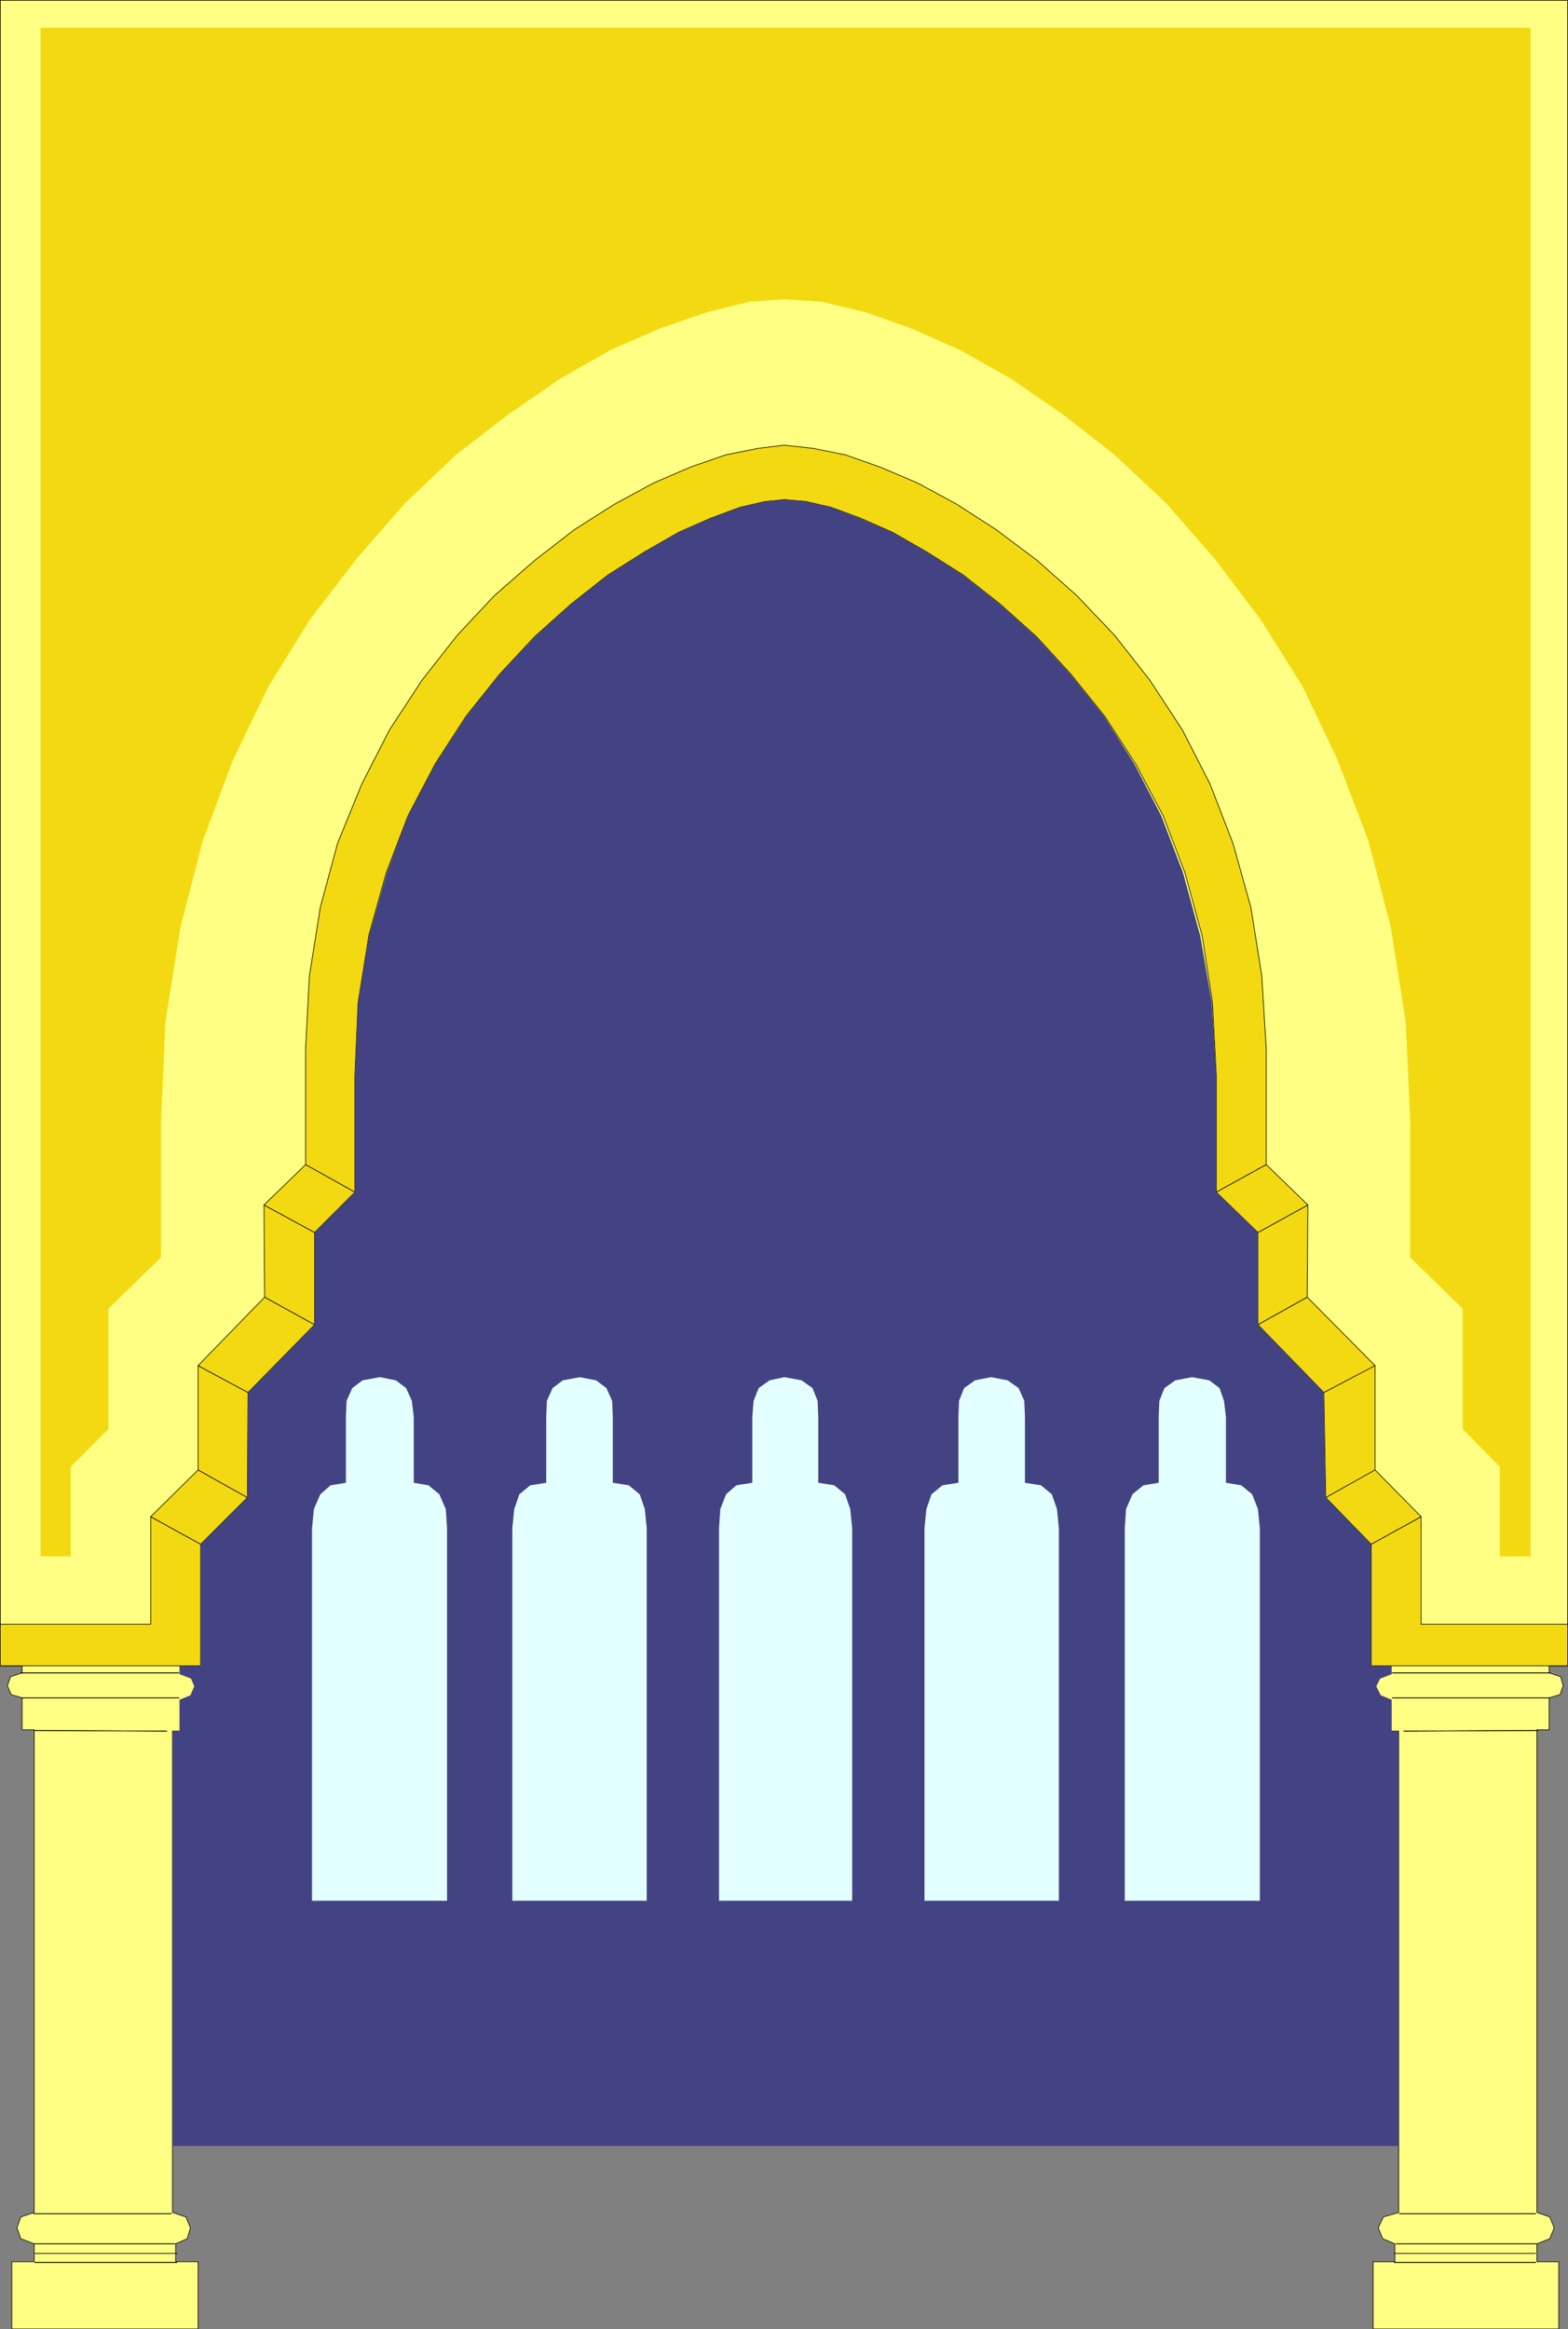 <?xml version="1.0" encoding="UTF-8" standalone="no"?>
<svg
   version="1.0"
   width="104.743mm"
   height="155.583mm"
   id="svg63"
   sodipodi:docname="Muslim 01.wmf"
   xmlns:inkscape="http://www.inkscape.org/namespaces/inkscape"
   xmlns:sodipodi="http://sodipodi.sourceforge.net/DTD/sodipodi-0.dtd"
   xmlns="http://www.w3.org/2000/svg"
   xmlns:svg="http://www.w3.org/2000/svg">
  <rect width="100%" height="100%" fill="#808080" stroke="none"/>
  <sodipodi:namedview
     id="namedview63"
     pagecolor="#ffffff"
     bordercolor="#000000"
     borderopacity="0.25"
     inkscape:showpageshadow="2"
     inkscape:pageopacity="0.0"
     inkscape:pagecheckerboard="0"
     inkscape:deskcolor="#d1d1d1"
     inkscape:document-units="mm" />
  <defs
     id="defs1">
    <pattern
       id="WMFhbasepattern"
       patternUnits="userSpaceOnUse"
       width="6"
       height="6"
       x="0"
       y="0" />
  </defs>
  <path
     style="fill:#ffff83;fill-opacity:1;fill-rule:evenodd;stroke:none"
     d="M 198.02,0.081 H 395.797 V 420.541 h -4.686 v 1.778 l 2.908,0.97 0.646,2.262 -0.808,2.262 -2.747,0.808 v 8.08 h -3.07 v 0.323 121.517 l 3.232,1.131 1.131,2.747 -1.131,2.747 -3.232,1.293 v 4.525 h 5.494 v 16.967 h -23.268 -23.591 v -16.967 h 5.494 v -4.525 l -3.07,-1.293 -1.131,-2.747 1.293,-2.747 3.878,-1.131 V 437.023 H 43.547 v 104.711 16.805 l 3.393,1.131 1.131,2.747 -0.808,2.747 -2.908,1.293 v 4.525 h 5.655 v 16.967 H 26.419 2.989 v -16.967 h 5.655 v -4.525 l -3.393,-1.293 -0.969,-2.747 0.969,-2.747 3.393,-1.131 V 437.023 436.7 H 5.575 v -8.08 l -2.747,-0.808 -0.969,-2.262 0.808,-2.262 2.908,-0.97 v -1.778 H 0.081 V 0.081 Z"
     id="path1" />
  <path
     style="fill:none;stroke:#000000;stroke-width:0.162px;stroke-linecap:round;stroke-linejoin:round;stroke-miterlimit:4;stroke-dasharray:none;stroke-opacity:1"
     d="M 198.02,0.081 H 395.797 V 420.541 h -4.686 v 1.778 l 2.908,0.97 0.646,2.262 -0.808,2.262 -2.747,0.808 v 8.08 h -3.07 v 0.323 121.517 l 3.232,1.131 1.131,2.747 -1.131,2.747 -3.232,1.293 v 4.525 h 5.494 v 16.967 h -23.268 -23.591 v -16.967 h 5.494 v -4.525 l -3.07,-1.293 -1.131,-2.747 1.293,-2.747 3.878,-1.131 V 437.023 H 43.547 v 104.711 16.805 l 3.393,1.131 1.131,2.747 -0.808,2.747 -2.908,1.293 v 4.525 h 5.655 v 16.967 H 26.419 2.989 v -16.967 h 5.655 v -4.525 l -3.393,-1.293 -0.969,-2.747 0.969,-2.747 3.393,-1.131 V 437.023 436.7 H 5.575 v -8.08 l -2.747,-0.808 -0.969,-2.262 0.808,-2.262 2.908,-0.97 v -1.778 H 0.081 V 0.081 H 198.02 v 0"
     id="path2" />
  <path
     style="fill:#f3d911;fill-opacity:1;fill-rule:evenodd;stroke:none"
     d="m 307.088,300.963 12.603,-6.948 v -29.248 l -1.131,-18.421 -2.747,-17.29 -4.524,-16.159 -5.817,-15.028 -6.948,-13.574 -8.241,-12.604 -8.887,-11.311 -9.533,-10.019 -10.018,-8.888 -10.341,-7.756 -10.018,-6.464 -9.857,-5.333 -9.533,-4.04 -8.725,-3.07 -8.079,-1.616 -7.271,-0.808 -6.625,0.808 -8.079,1.616 -8.887,3.07 -9.372,4.04 -9.857,5.333 -10.18,6.464 -10.018,7.756 -10.18,8.888 -9.372,10.019 -8.887,11.311 -8.241,12.604 -6.948,13.574 -6.14,15.028 -4.363,16.159 -2.747,17.29 -0.969,18.421 v 29.248 l 12.442,6.948 v -29.41 l 0.808,-18.421 2.747,-17.129 4.363,-15.674 5.494,-14.382 6.948,-13.25 7.756,-11.958 8.402,-10.503 8.887,-9.534 9.21,-8.241 9.21,-7.272 9.21,-5.817 8.725,-5.009 8.079,-3.555 7.433,-2.747 6.302,-1.454 4.847,-0.485 5.494,0.485 6.302,1.454 7.433,2.747 8.079,3.555 8.725,5.009 9.21,5.817 9.21,7.272 9.21,8.241 8.725,9.534 8.564,10.665 7.756,11.958 6.948,13.089 5.494,14.382 4.363,15.998 2.585,16.805 0.969,18.421 v 29.41 z"
     id="path3" />
  <path
     style="fill:none;stroke:#000000;stroke-width:0.162px;stroke-linecap:round;stroke-linejoin:round;stroke-miterlimit:4;stroke-dasharray:none;stroke-opacity:1"
     d="m 307.088,300.963 12.603,-6.948 v -29.248 l -1.131,-18.421 -2.747,-17.29 -4.524,-16.159 -5.817,-15.028 -6.948,-13.574 -8.241,-12.604 -8.887,-11.311 -9.533,-10.019 -10.018,-8.888 -10.341,-7.756 -10.018,-6.464 -9.857,-5.333 -9.533,-4.04 -8.725,-3.07 -8.079,-1.616 -7.271,-0.808 -6.625,0.808 -8.079,1.616 -8.887,3.07 -9.372,4.04 -9.857,5.333 -10.18,6.464 -10.018,7.756 -10.18,8.888 -9.372,10.019 -8.887,11.311 -8.241,12.604 -6.948,13.574 -6.14,15.028 -4.363,16.159 -2.747,17.29 -0.969,18.421 v 29.248 l 12.442,6.948 v -29.41 l 0.808,-18.421 2.747,-17.129 4.363,-15.674 5.494,-14.382 6.948,-13.25 7.756,-11.958 8.402,-10.503 8.887,-9.534 9.21,-8.241 9.21,-7.272 9.21,-5.817 8.725,-5.009 8.079,-3.555 7.433,-2.747 6.302,-1.454 4.847,-0.485 5.494,0.485 6.302,1.454 7.433,2.747 8.079,3.555 8.725,5.009 9.21,5.817 9.21,7.272 9.21,8.241 8.725,9.534 8.564,10.665 7.756,11.958 6.948,13.089 5.494,14.382 4.363,15.998 2.585,16.805 0.969,18.421 v 29.41 0"
     id="path4" />
  <path
     style="fill:none;stroke:#000000;stroke-width:0.162px;stroke-linecap:round;stroke-linejoin:round;stroke-miterlimit:4;stroke-dasharray:none;stroke-opacity:1"
     d="M 387.718,571.144 H 352.008"
     id="path5" />
  <path
     style="fill:none;stroke:#000000;stroke-width:0.162px;stroke-linecap:round;stroke-linejoin:round;stroke-miterlimit:4;stroke-dasharray:none;stroke-opacity:1"
     d="M 387.718,571.144 H 352.008"
     id="path6" />
  <path
     style="fill:none;stroke:#000000;stroke-width:0.162px;stroke-linecap:round;stroke-linejoin:round;stroke-miterlimit:4;stroke-dasharray:none;stroke-opacity:1"
     d="M 387.88,566.458 H 352.493"
     id="path7" />
  <path
     style="fill:none;stroke:#000000;stroke-width:0.162px;stroke-linecap:round;stroke-linejoin:round;stroke-miterlimit:4;stroke-dasharray:none;stroke-opacity:1"
     d="M 387.88,566.458 H 352.493"
     id="path8" />
  <path
     style="fill:none;stroke:#000000;stroke-width:0.162px;stroke-linecap:round;stroke-linejoin:round;stroke-miterlimit:4;stroke-dasharray:none;stroke-opacity:1"
     d="M 387.718,568.882 H 352.008"
     id="path9" />
  <path
     style="fill:none;stroke:#000000;stroke-width:0.162px;stroke-linecap:round;stroke-linejoin:round;stroke-miterlimit:4;stroke-dasharray:none;stroke-opacity:1"
     d="M 387.718,568.882 H 352.008"
     id="path10" />
  <path
     style="fill:none;stroke:#000000;stroke-width:0.162px;stroke-linecap:round;stroke-linejoin:round;stroke-miterlimit:4;stroke-dasharray:none;stroke-opacity:1"
     d="M 387.718,558.863 H 353.301"
     id="path11" />
  <path
     style="fill:none;stroke:#000000;stroke-width:0.162px;stroke-linecap:round;stroke-linejoin:round;stroke-miterlimit:4;stroke-dasharray:none;stroke-opacity:1"
     d="M 387.718,558.863 H 353.301"
     id="path12" />
  <path
     style="fill:none;stroke:#000000;stroke-width:0.162px;stroke-linecap:round;stroke-linejoin:round;stroke-miterlimit:4;stroke-dasharray:none;stroke-opacity:1"
     d="m 388.203,436.862 -33.771,0.162"
     id="path13" />
  <path
     style="fill:none;stroke:#000000;stroke-width:0.162px;stroke-linecap:round;stroke-linejoin:round;stroke-miterlimit:4;stroke-dasharray:none;stroke-opacity:1"
     d="m 388.203,436.862 -33.771,0.162"
     id="path14" />
  <path
     style="fill:none;stroke:#000000;stroke-width:0.162px;stroke-linecap:round;stroke-linejoin:round;stroke-miterlimit:4;stroke-dasharray:none;stroke-opacity:1"
     d="M 391.273,428.62 H 351.524"
     id="path15" />
  <path
     style="fill:none;stroke:#000000;stroke-width:0.162px;stroke-linecap:round;stroke-linejoin:round;stroke-miterlimit:4;stroke-dasharray:none;stroke-opacity:1"
     d="M 391.273,428.62 H 351.524"
     id="path16" />
  <path
     style="fill:none;stroke:#000000;stroke-width:0.162px;stroke-linecap:round;stroke-linejoin:round;stroke-miterlimit:4;stroke-dasharray:none;stroke-opacity:1"
     d="M 391.273,422.318 H 351.524"
     id="path17" />
  <path
     style="fill:none;stroke:#000000;stroke-width:0.162px;stroke-linecap:round;stroke-linejoin:round;stroke-miterlimit:4;stroke-dasharray:none;stroke-opacity:1"
     d="M 391.273,422.318 H 351.524"
     id="path18" />
  <path
     style="fill:#f3d911;fill-opacity:1;fill-rule:evenodd;stroke:none"
     d="M 198.02,7.029 H 386.425 V 392.909 h -7.756 v -22.623 l -9.372,-9.534 v -30.379 l -13.25,-12.927 v -34.257 l -1.131,-25.208 -3.716,-23.592 -5.655,-21.976 -7.756,-20.36 -8.887,-18.745 -10.664,-16.967 -11.634,-15.351 -12.119,-13.897 -13.088,-12.281 -13.25,-10.342 -12.927,-8.888 -12.927,-7.272 -12.442,-5.494 -11.472,-4.04 -10.826,-2.585 -9.533,-0.646 -8.887,0.646 -10.503,2.585 -11.796,4.04 -12.603,5.494 -12.765,7.272 -12.927,8.888 -13.411,10.342 -12.927,12.281 -12.119,13.897 -11.796,15.351 -10.503,16.967 -9.049,18.745 -7.594,20.36 -5.655,21.976 -3.716,23.592 -1.131,25.208 v 34.257 l -13.25,12.927 v 30.379 l -9.533,9.534 V 392.909 H 10.261 V 7.029 Z"
     id="path19" />
  <path
     style="fill:none;stroke:#000000;stroke-width:0.162px;stroke-linecap:round;stroke-linejoin:round;stroke-miterlimit:4;stroke-dasharray:none;stroke-opacity:1"
     d="M 8.806,571.144 H 44.678"
     id="path20" />
  <path
     style="fill:none;stroke:#000000;stroke-width:0.162px;stroke-linecap:round;stroke-linejoin:round;stroke-miterlimit:4;stroke-dasharray:none;stroke-opacity:1"
     d="M 8.806,571.144 H 44.678"
     id="path21" />
  <path
     style="fill:none;stroke:#000000;stroke-width:0.162px;stroke-linecap:round;stroke-linejoin:round;stroke-miterlimit:4;stroke-dasharray:none;stroke-opacity:1"
     d="M 8.645,566.458 H 44.193"
     id="path22" />
  <path
     style="fill:none;stroke:#000000;stroke-width:0.162px;stroke-linecap:round;stroke-linejoin:round;stroke-miterlimit:4;stroke-dasharray:none;stroke-opacity:1"
     d="M 8.645,566.458 H 44.193"
     id="path23" />
  <path
     style="fill:none;stroke:#000000;stroke-width:0.162px;stroke-linecap:round;stroke-linejoin:round;stroke-miterlimit:4;stroke-dasharray:none;stroke-opacity:1"
     d="M 8.806,568.882 H 44.678"
     id="path24" />
  <path
     style="fill:none;stroke:#000000;stroke-width:0.162px;stroke-linecap:round;stroke-linejoin:round;stroke-miterlimit:4;stroke-dasharray:none;stroke-opacity:1"
     d="M 8.806,568.882 H 44.678"
     id="path25" />
  <path
     style="fill:none;stroke:#000000;stroke-width:0.162px;stroke-linecap:round;stroke-linejoin:round;stroke-miterlimit:4;stroke-dasharray:none;stroke-opacity:1"
     d="M 8.483,558.863 H 43.223"
     id="path26" />
  <path
     style="fill:none;stroke:#000000;stroke-width:0.162px;stroke-linecap:round;stroke-linejoin:round;stroke-miterlimit:4;stroke-dasharray:none;stroke-opacity:1"
     d="M 8.483,558.863 H 43.223"
     id="path27" />
  <path
     style="fill:none;stroke:#000000;stroke-width:0.162px;stroke-linecap:round;stroke-linejoin:round;stroke-miterlimit:4;stroke-dasharray:none;stroke-opacity:1"
     d="m 8.645,436.862 33.448,0.162"
     id="path28" />
  <path
     style="fill:none;stroke:#000000;stroke-width:0.162px;stroke-linecap:round;stroke-linejoin:round;stroke-miterlimit:4;stroke-dasharray:none;stroke-opacity:1"
     d="m 8.645,436.862 33.448,0.162"
     id="path29" />
  <path
     style="fill:none;stroke:#000000;stroke-width:0.162px;stroke-linecap:round;stroke-linejoin:round;stroke-miterlimit:4;stroke-dasharray:none;stroke-opacity:1"
     d="M 5.575,428.62 H 45.162"
     id="path30" />
  <path
     style="fill:none;stroke:#000000;stroke-width:0.162px;stroke-linecap:round;stroke-linejoin:round;stroke-miterlimit:4;stroke-dasharray:none;stroke-opacity:1"
     d="M 5.575,428.62 H 45.162"
     id="path31" />
  <path
     style="fill:none;stroke:#000000;stroke-width:0.162px;stroke-linecap:round;stroke-linejoin:round;stroke-miterlimit:4;stroke-dasharray:none;stroke-opacity:1"
     d="M 5.251,422.318 H 45.162"
     id="path32" />
  <path
     style="fill:none;stroke:#000000;stroke-width:0.162px;stroke-linecap:round;stroke-linejoin:round;stroke-miterlimit:4;stroke-dasharray:none;stroke-opacity:1"
     d="M 5.251,422.318 H 45.162"
     id="path33" />
  <path
     style="fill:#f3d911;fill-opacity:1;fill-rule:evenodd;stroke:none"
     d="M 0.081,410.037 H 38.053 v -27.147 l 12.603,6.948 v 30.702 H 0.081 v -10.503 z"
     id="path34" />
  <path
     style="fill:none;stroke:#000000;stroke-width:0.162px;stroke-linecap:round;stroke-linejoin:round;stroke-miterlimit:4;stroke-dasharray:none;stroke-opacity:1"
     d="M 0.081,410.037 H 38.053 v -27.147 l 12.603,6.948 v 30.702 H 0.081 v -10.503 0"
     id="path35" />
  <path
     style="fill:#f3d911;fill-opacity:1;fill-rule:evenodd;stroke:none"
     d="m 50.01,371.094 12.442,6.948 -11.796,11.796 -12.603,-6.948 11.957,-11.796 z"
     id="path36" />
  <path
     style="fill:none;stroke:#000000;stroke-width:0.162px;stroke-linecap:round;stroke-linejoin:round;stroke-miterlimit:4;stroke-dasharray:none;stroke-opacity:1"
     d="m 50.01,371.094 12.442,6.948 -11.796,11.796 -12.603,-6.948 11.957,-11.796 v 0"
     id="path37" />
  <path
     style="fill:#f3d911;fill-opacity:1;fill-rule:evenodd;stroke:none"
     d="m 50.01,344.755 12.603,6.787 -0.162,26.501 -12.442,-6.948 z"
     id="path38" />
  <path
     style="fill:none;stroke:#000000;stroke-width:0.162px;stroke-linecap:round;stroke-linejoin:round;stroke-miterlimit:4;stroke-dasharray:none;stroke-opacity:1"
     d="m 50.01,344.755 12.603,6.787 -0.162,26.501 -12.442,-6.948 v -26.339 0"
     id="path39" />
  <path
     style="fill:#f3d911;fill-opacity:1;fill-rule:evenodd;stroke:none"
     d="m 66.815,327.464 12.603,6.948 -16.805,17.129 -12.603,-6.787 z"
     id="path40" />
  <path
     style="fill:none;stroke:#000000;stroke-width:0.162px;stroke-linecap:round;stroke-linejoin:round;stroke-miterlimit:4;stroke-dasharray:none;stroke-opacity:1"
     d="m 66.815,327.464 12.603,6.948 -16.805,17.129 -12.603,-6.787 16.805,-17.29 v 0"
     id="path41" />
  <path
     style="fill:#f3d911;fill-opacity:1;fill-rule:evenodd;stroke:none"
     d="m 66.815,327.464 12.603,6.948 v -23.269 l -12.765,-6.948 z"
     id="path42" />
  <path
     style="fill:none;stroke:#000000;stroke-width:0.162px;stroke-linecap:round;stroke-linejoin:round;stroke-miterlimit:4;stroke-dasharray:none;stroke-opacity:1"
     d="m 66.815,327.464 12.603,6.948 v -23.269 l -12.765,-6.948 0.162,23.269 v 0"
     id="path43" />
  <path
     style="fill:#f3d911;fill-opacity:1;fill-rule:evenodd;stroke:none"
     d="m 77.156,294.015 12.442,6.948 -10.18,10.18 -12.765,-6.948 10.503,-10.18 z"
     id="path44" />
  <path
     style="fill:none;stroke:#000000;stroke-width:0.162px;stroke-linecap:round;stroke-linejoin:round;stroke-miterlimit:4;stroke-dasharray:none;stroke-opacity:1"
     d="m 77.156,294.015 12.442,6.948 -10.18,10.18 -12.765,-6.948 10.503,-10.18 v 0"
     id="path45" />
  <path
     style="fill:#f3d911;fill-opacity:1;fill-rule:evenodd;stroke:none"
     d="m 395.797,410.037 h -37.002 v -27.147 l -12.603,6.948 v 30.702 h 49.606 v -10.503 z"
     id="path46" />
  <path
     style="fill:none;stroke:#000000;stroke-width:0.162px;stroke-linecap:round;stroke-linejoin:round;stroke-miterlimit:4;stroke-dasharray:none;stroke-opacity:1"
     d="m 395.797,410.037 h -37.002 v -27.147 l -12.603,6.948 v 30.702 h 49.606 v -10.503 0"
     id="path47" />
  <path
     style="fill:#f3d911;fill-opacity:1;fill-rule:evenodd;stroke:none"
     d="m 346.999,371.094 -12.28,6.948 11.472,11.796 12.603,-6.948 -11.634,-11.796 v 0 z"
     id="path48" />
  <path
     style="fill:none;stroke:#000000;stroke-width:0.162px;stroke-linecap:round;stroke-linejoin:round;stroke-miterlimit:4;stroke-dasharray:none;stroke-opacity:1"
     d="m 346.999,371.094 -12.28,6.948 11.472,11.796 12.603,-6.948 -11.634,-11.796 v 0"
     id="path49" />
  <path
     style="fill:#f3d911;fill-opacity:1;fill-rule:evenodd;stroke:none"
     d="m 346.999,344.755 -12.765,6.787 0.485,26.501 12.442,-6.948 v -26.339 0 z"
     id="path50" />
  <path
     style="fill:none;stroke:#000000;stroke-width:0.162px;stroke-linecap:round;stroke-linejoin:round;stroke-miterlimit:4;stroke-dasharray:none;stroke-opacity:1"
     d="m 346.999,344.755 -12.765,6.787 0.485,26.501 12.442,-6.948 v -26.339 0"
     id="path51" />
  <path
     style="fill:#f3d911;fill-opacity:1;fill-rule:evenodd;stroke:none"
     d="m 330.033,327.464 -12.442,6.948 16.643,17.129 12.927,-6.787 z"
     id="path52" />
  <path
     style="fill:none;stroke:#000000;stroke-width:0.162px;stroke-linecap:round;stroke-linejoin:round;stroke-miterlimit:4;stroke-dasharray:none;stroke-opacity:1"
     d="m 330.033,327.464 -12.442,6.948 16.643,17.129 12.927,-6.787 L 330.033,327.464 v 0"
     id="path53" />
  <path
     style="fill:#f3d911;fill-opacity:1;fill-rule:evenodd;stroke:none"
     d="m 330.033,327.464 -12.442,6.948 v -23.269 l 12.603,-6.948 z"
     id="path54" />
  <path
     style="fill:none;stroke:#000000;stroke-width:0.162px;stroke-linecap:round;stroke-linejoin:round;stroke-miterlimit:4;stroke-dasharray:none;stroke-opacity:1"
     d="m 330.033,327.464 -12.442,6.948 v -23.269 l 12.603,-6.948 -0.162,23.269 v 0"
     id="path55" />
  <path
     style="fill:#f3d911;fill-opacity:1;fill-rule:evenodd;stroke:none"
     d="m 319.692,294.015 -12.603,6.948 10.503,10.18 12.603,-6.948 -10.503,-10.18 z"
     id="path56" />
  <path
     style="fill:none;stroke:#000000;stroke-width:0.162px;stroke-linecap:round;stroke-linejoin:round;stroke-miterlimit:4;stroke-dasharray:none;stroke-opacity:1"
     d="m 319.692,294.015 -12.603,6.948 10.503,10.18 12.603,-6.948 -10.503,-10.18 v 0"
     id="path57" />
  <path
     style="fill:#434383;fill-opacity:1;fill-rule:evenodd;stroke:none"
     d="m 198.02,126.122 5.494,0.485 6.302,1.454 7.11,2.747 8.402,3.555 8.564,5.009 9.21,5.817 9.21,7.272 9.21,8.241 8.725,9.534 8.564,10.665 7.594,11.958 6.786,13.089 5.494,14.382 4.363,15.998 2.908,16.805 1.131,18.421 v 29.41 l 10.503,10.18 v 23.269 l 16.643,17.129 0.485,26.501 11.472,11.796 v 30.702 h 5.171 v 2.101 l -2.908,1.131 -0.97,1.939 1.131,2.262 2.747,1.131 v 7.918 h 1.777 V 541.734 H 43.547 V 437.023 h 1.777 v -7.918 l 2.747,-1.131 0.969,-2.262 -0.808,-1.939 -2.908,-1.131 v -2.101 h 5.332 v -30.702 l 11.796,-11.796 0.162,-26.501 16.805,-17.129 v -23.269 l 10.18,-10.18 v -29.41 l 0.808,-18.421 2.747,-16.805 4.524,-15.998 5.332,-14.382 6.948,-13.089 7.756,-11.958 8.402,-10.665 9.049,-9.534 9.049,-8.241 9.21,-7.272 9.21,-5.817 8.725,-5.009 8.079,-3.555 7.433,-2.747 6.302,-1.454 z"
     id="path58" />
  <path
     style="fill:#e3ffff;fill-opacity:1;fill-rule:evenodd;stroke:none"
     d="m 198.02,347.663 4.363,0.808 2.747,1.939 1.293,3.232 0.162,4.04 v 16.644 l 4.04,0.646 2.747,2.262 1.293,3.717 0.485,4.848 v 94.046 H 198.02 181.538 v -94.046 l 0.323,-4.848 1.454,-3.717 2.585,-2.262 4.04,-0.646 v -16.644 l 0.323,-4.04 1.293,-3.232 2.747,-1.939 z"
     id="path59" />
  <path
     style="fill:#e3ffff;fill-opacity:1;fill-rule:evenodd;stroke:none"
     d="m 250.211,347.663 -4.04,0.808 -2.747,1.939 -1.293,3.232 -0.162,4.04 v 16.644 l -4.04,0.646 -2.747,2.262 -1.293,3.717 -0.485,4.848 v 94.046 h 16.805 17.128 v -94.046 l -0.485,-4.848 -1.293,-3.717 -2.747,-2.262 -4.04,-0.646 v -16.644 l -0.162,-4.04 -1.454,-3.232 -2.747,-1.939 -4.201,-0.808 z"
     id="path60" />
  <path
     style="fill:#e3ffff;fill-opacity:1;fill-rule:evenodd;stroke:none"
     d="m 300.948,347.663 -4.201,0.808 -2.747,1.939 -1.293,3.232 -0.162,4.04 v 16.644 l -3.878,0.646 -2.747,2.262 -1.616,3.717 -0.323,4.848 v 94.046 h 16.966 17.128 v -94.046 l -0.485,-4.848 -1.454,-3.717 -2.747,-2.262 -3.878,-0.646 v -16.644 l -0.485,-4.04 -1.131,-3.232 -2.585,-1.939 z"
     id="path61" />
  <path
     style="fill:#e3ffff;fill-opacity:1;fill-rule:evenodd;stroke:none"
     d="m 146.313,347.663 4.201,0.808 2.585,1.939 1.454,3.232 0.162,4.04 v 16.644 l 4.04,0.646 2.747,2.262 1.293,3.717 0.485,4.848 v 94.046 h -16.805 -17.128 v -94.046 l 0.485,-4.848 1.293,-3.717 2.747,-2.262 4.04,-0.646 v -16.644 l 0.162,-4.04 1.454,-3.232 2.585,-1.939 4.363,-0.808 v 0 z"
     id="path62" />
  <path
     style="fill:#e3ffff;fill-opacity:1;fill-rule:evenodd;stroke:none"
     d="m 95.899,347.663 4.04,0.808 2.585,1.939 1.454,3.232 0.485,4.04 v 16.644 l 3.716,0.646 2.747,2.262 1.616,3.717 0.323,4.848 v 94.046 H 95.899 78.772 v -94.046 l 0.485,-4.848 1.616,-3.717 2.585,-2.262 3.878,-0.646 v -16.644 l 0.162,-4.04 1.454,-3.232 2.585,-1.939 z"
     id="path63" />
</svg>

